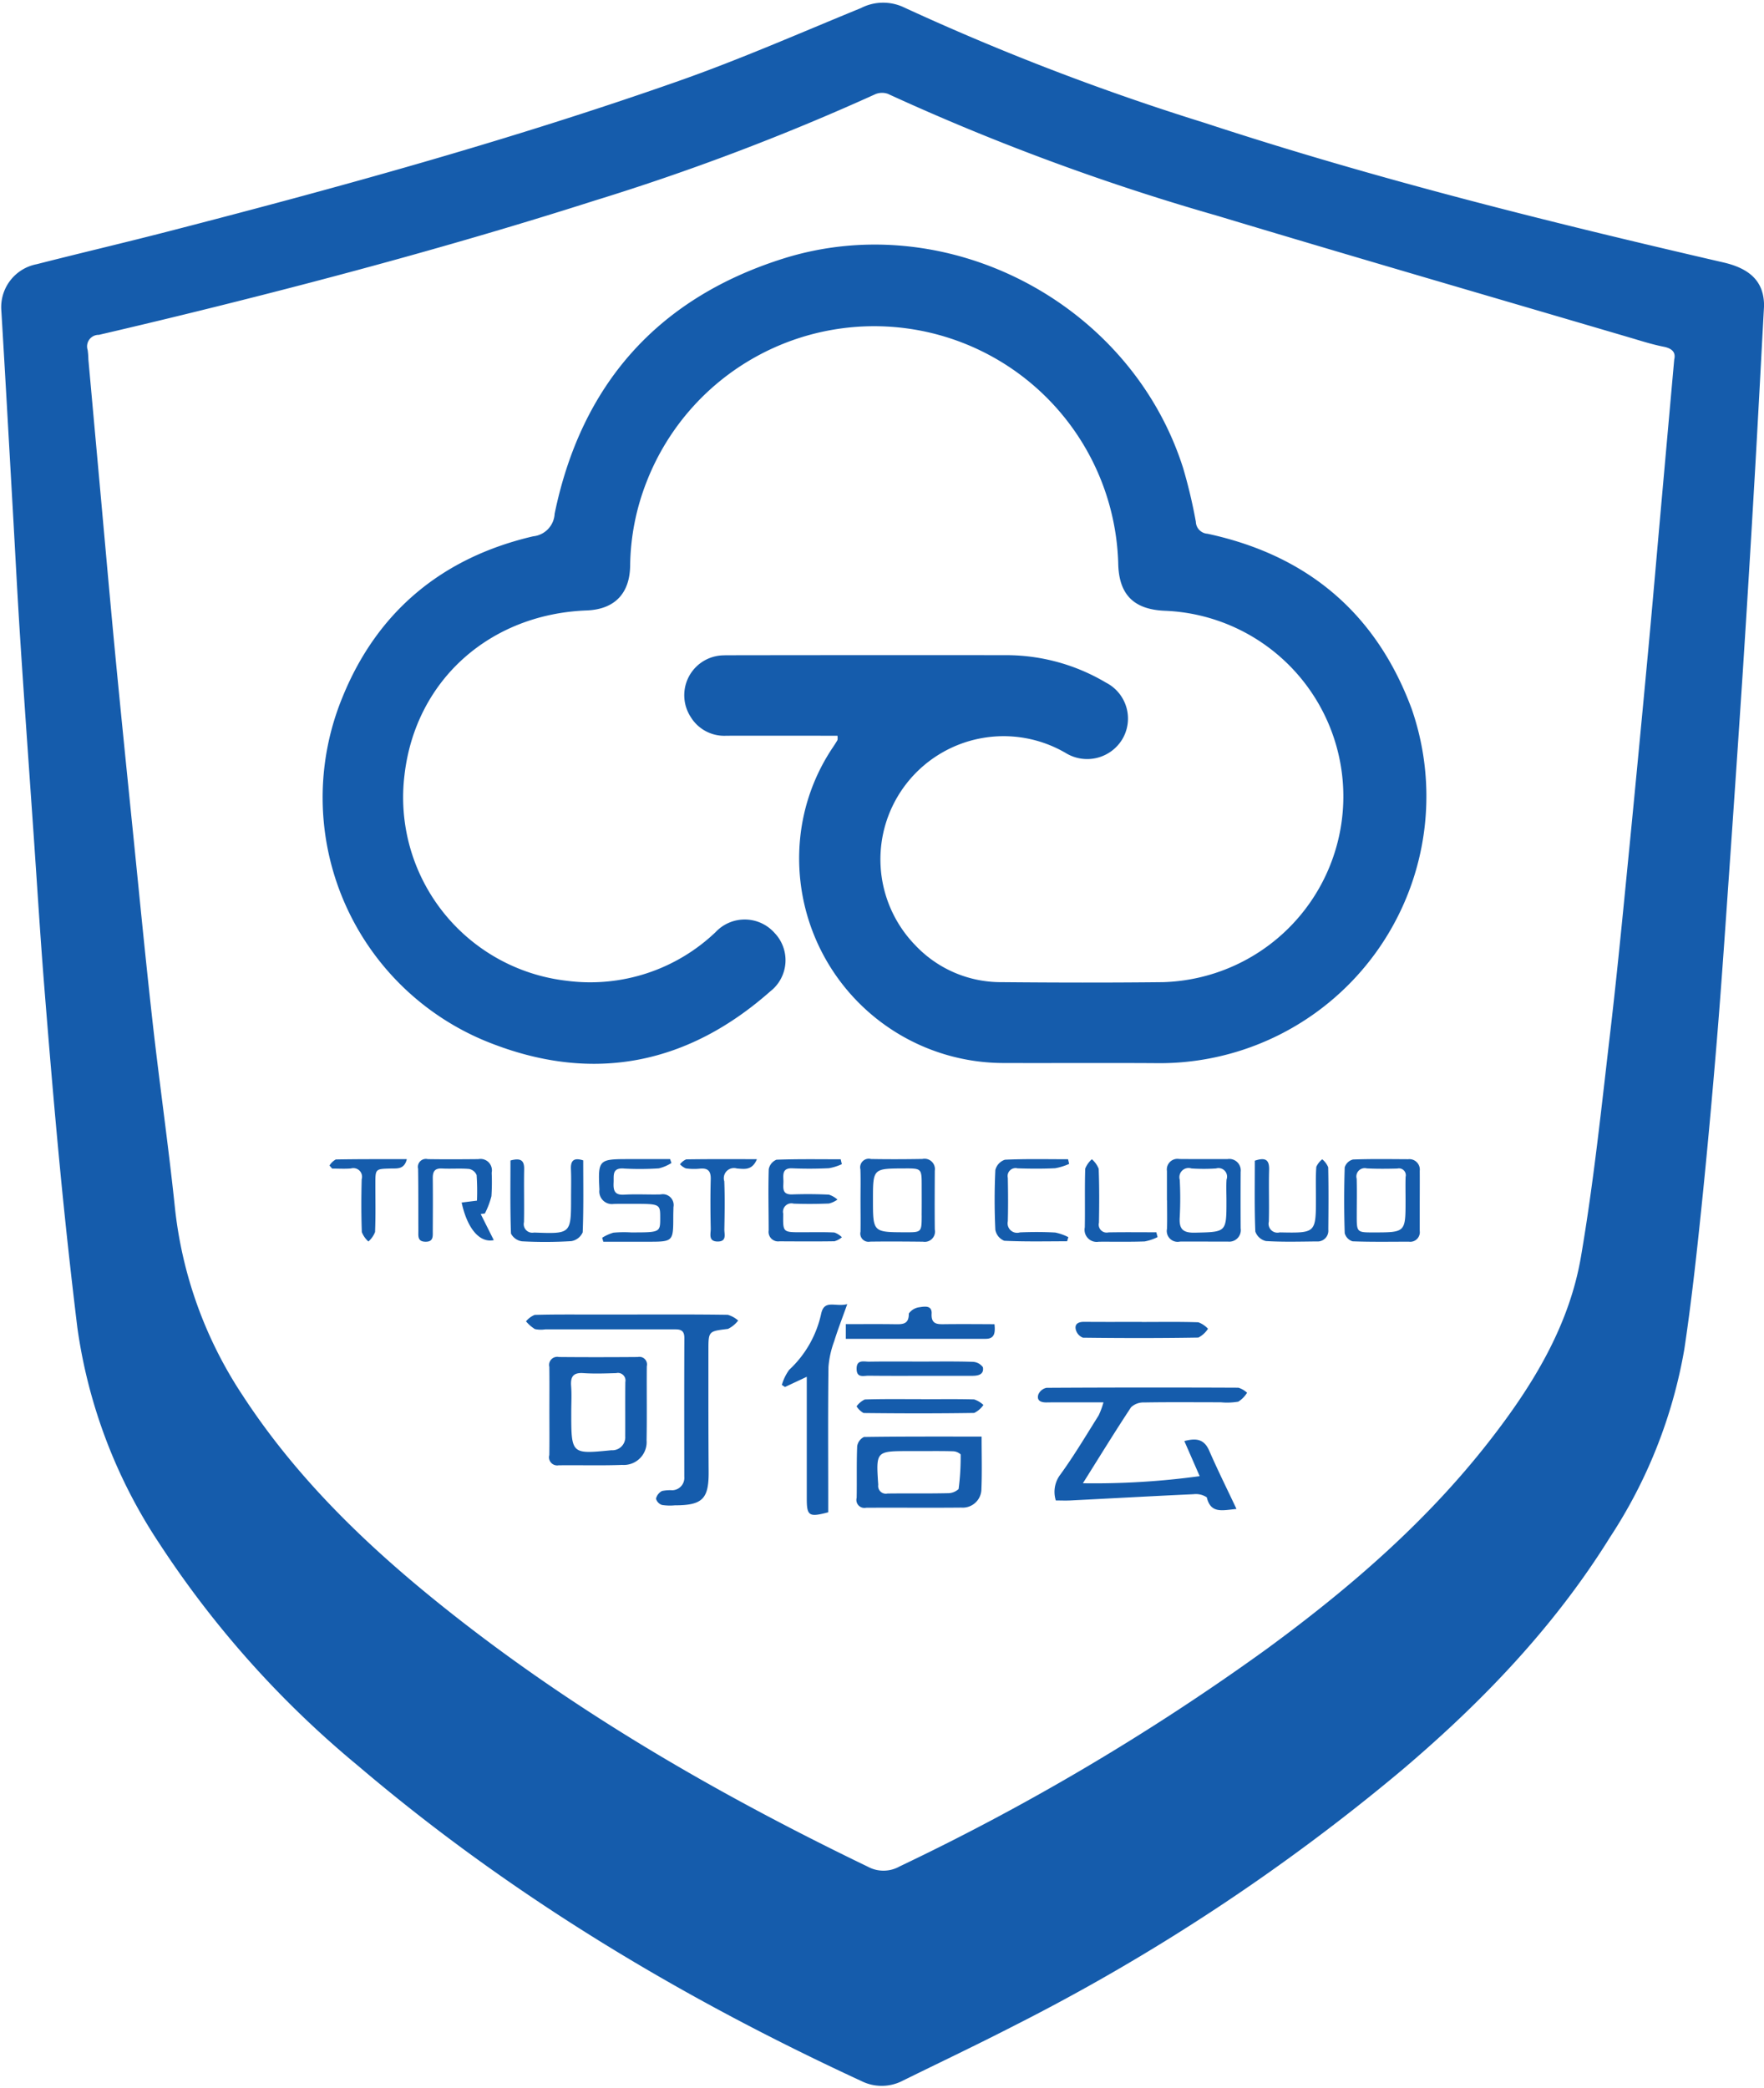 <svg xmlns="http://www.w3.org/2000/svg" width="169" height="200" viewBox="0 0 169 200">
  <defs>
    <style>
      .cls-1 {
        fill: #155cac;
        fill-rule: evenodd;
      }
    </style>
  </defs>
  <path id="形状_1" data-name="形状 1" class="cls-1" d="M165.125,25.145c-16.73-3.865-33.387-8.01-49.711-13.373A235.919,235.919,0,0,1,86.489.654a4.657,4.657,0,0,0-4.013.122C76.668,3.154,70.911,5.687,64.995,7.767c-16.114,5.666-32.573,10.2-49.108,14.463-4.115,1.06-8.253,2.028-12.37,3.081a4.186,4.186,0,0,0-3.39,4.426c0.385,6.37.737,12.742,1.1,19.114,0.24,4.2.451,8.4,0.724,12.594,0.407,6.256.856,12.508,1.288,18.762,0.324,4.682.611,9.366,0.982,14.044,0.47,5.912.966,11.822,1.533,17.725Q6.487,119.6,7.413,127.2a49.805,49.805,0,0,0,7.865,20.684A94.914,94.914,0,0,0,34.3,169.158c14.587,12.418,30.858,22.176,48.215,30.2a4.355,4.355,0,0,0,4-.044c3.543-1.742,7.11-3.437,10.621-5.242a194.634,194.634,0,0,0,37.211-24.529c7.66-6.5,14.571-13.7,19.9-22.276a47.511,47.511,0,0,0,7.118-18c0.669-4.45,1.16-8.929,1.624-13.406,0.561-5.413,1.049-10.834,1.5-16.257,0.443-5.386.806-10.78,1.183-16.172q0.672-9.605,1.305-19.214,0.6-9.329,1.138-18.662c0.311-5.36.588-10.723,0.891-16.275C169,27.083,167.79,25.761,165.125,25.145ZM160.4,34.432c-0.445,4.967-.873,9.753-1.3,14.538-0.394,4.411-.773,8.824-1.183,13.234q-0.852,9.138-1.743,18.272c-0.607,6.126-1.185,12.256-1.9,18.369-0.843,7.193-1.589,14.41-2.809,21.543-1.146,6.7-4.67,12.4-8.8,17.694-6.063,7.774-13.46,14.141-21.374,19.934A225.615,225.615,0,0,1,86.193,178.8a3.154,3.154,0,0,1-3.059.024c-14.608-7.048-28.579-15.13-41.232-25.34-7.141-5.762-13.663-12.124-18.7-19.873a40.2,40.2,0,0,1-6.448-17.954c-0.621-5.936-1.474-11.848-2.139-17.779-0.694-6.192-1.292-12.4-1.921-18.595-0.579-5.715-1.16-11.431-1.707-17.15-0.5-5.269-.964-10.543-1.443-15.815q-0.54-5.943-1.077-11.886a7.77,7.77,0,0,0-.069-0.9,1.109,1.109,0,0,1,1.08-1.455q5.549-1.29,11.077-2.663c12.227-3.038,24.375-6.355,36.381-10.187A227.175,227.175,0,0,0,83.82,9.042a1.66,1.66,0,0,1,1.246-.05,221.441,221.441,0,0,0,31.49,11.659c13.239,3.988,26.518,7.839,39.782,11.745,1.008,0.3,2.016.617,3.045,0.819C160.228,33.381,160.559,33.782,160.4,34.432Zm-99.809,91.5h-3.5c-1.957,0-3.914-.023-5.869.034a2.1,2.1,0,0,0-.827.618,3.639,3.639,0,0,0,.844.738,2.725,2.725,0,0,0,1,.028q6.1,0,12.192,0c0.579,0,1.138-.054,1.134.824-0.02,4.434-.012,8.868-0.006,13.3a1.187,1.187,0,0,1-1.139,1.291,3.879,3.879,0,0,0-1,.072,1.129,1.129,0,0,0-.572.736,0.883,0.883,0,0,0,.569.6,4.869,4.869,0,0,0,1.234.037c2.663,0,3.261-.624,3.241-3.237-0.029-3.87-.023-7.741-0.022-11.611,0-1.861.015-1.823,1.877-2.056a2.679,2.679,0,0,0,.972-0.8,2.619,2.619,0,0,0-.991-0.549C66.688,125.91,63.64,125.928,60.592,125.928Zm39.656,7.024a1.082,1.082,0,0,0-.774.65c-0.172.6,0.286,0.754,0.8,0.745,0.452-.008.9-0.008,1.354-0.008h4.09a7.553,7.553,0,0,1-.463,1.256c-1.195,1.9-2.346,3.841-3.663,5.658a2.729,2.729,0,0,0-.437,2.487c0.488,0,.932.02,1.375,0,3.939-.2,7.878-0.42,11.819-0.6a1.887,1.887,0,0,1,1.269.3c0.377,1.59,1.49,1.239,2.844,1.113-0.916-1.945-1.813-3.746-2.615-5.588-0.51-1.172-1.324-1.191-2.38-.917l1.469,3.363a74.483,74.483,0,0,1-11.188.679c1.572-2.5,3.052-4.919,4.614-7.28a1.732,1.732,0,0,1,1.257-.46c2.445-.041,4.891-0.015,7.337-0.016a6.349,6.349,0,0,0,1.682-.061,2.649,2.649,0,0,0,.838-0.853,2.147,2.147,0,0,0-.832-0.483Q109.447,132.9,100.248,132.952Zm15.4-81.827h0a1.189,1.189,0,0,1-1.08-1.15,49.029,49.029,0,0,0-1.218-5.141c-5.018-15.794-22.613-25.06-38.4-20.038-12,3.818-19.268,12.088-21.812,24.412a2.288,2.288,0,0,1-2.059,2.167C42.437,53.393,36.2,58.509,32.846,66.707a25.241,25.241,0,0,0,14.416,33.318c9.761,3.731,18.7,1.872,26.535-5.053a3.78,3.78,0,0,0,.4-5.608,3.821,3.821,0,0,0-5.635-.072,17.4,17.4,0,0,1-14.309,4.66,17.683,17.683,0,0,1-15.5-19.71c1.056-9.109,8.207-15.41,17.446-15.762,2.67-.1,4.134-1.607,4.172-4.284a22.669,22.669,0,0,1,1.572-8.026,23.394,23.394,0,0,1,45.188,7.752c0.042,3.015,1.462,4.47,4.481,4.59a17.8,17.8,0,0,1-.187,35.578c-5.155.056-10.311,0.047-15.466,0a11.267,11.267,0,0,1-8.282-3.55,11.8,11.8,0,0,1,14.429-18.4,3.93,3.93,0,0,0,5.416-1.323,3.866,3.866,0,0,0-1.555-5.417A18.7,18.7,0,0,0,96.4,62.764q-13.209-.012-26.418.008c-0.226,0-.452,0-0.677.009a3.822,3.822,0,0,0-3.14,5.892,3.763,3.763,0,0,0,3.42,1.81c3.533-.011,7.067,0,10.649,0a1.437,1.437,0,0,1,0,.415c-0.13.227-.274,0.446-0.419,0.664a18.958,18.958,0,0,0-3.154,8.708A19.6,19.6,0,0,0,96.2,101.836c4.817,0.016,9.634-.018,14.45.013a25.569,25.569,0,0,0,24.6-33.927C131.847,58.727,125.224,53.169,115.648,51.125Zm-55.91,60.814a27.8,27.8,0,0,0,3.379-.014,4.019,4.019,0,0,0,1.212-.515l-0.131-.372q-2.018,0-4.036,0c-2.81,0-2.875.081-2.734,2.927a1.211,1.211,0,0,0,1.387,1.366c0.563-.016,1.127-0.009,1.691-0.01,2.744,0,2.744,0,2.746,1.339,0,1.4,0,1.4-2.8,1.4a11.289,11.289,0,0,0-1.687.026,4.282,4.282,0,0,0-1.072.485l0.109,0.382h4.219c2.482,0,2.481,0,2.483-2.423,0-.3.012-0.6,0.018-0.9a1.037,1.037,0,0,0-1.233-1.209c-1.164.03-2.332-.046-3.492,0.024-0.947.057-1.045-.438-1.009-1.172C58.817,112.605,58.627,111.877,59.738,111.939Zm76.28,0.234a1,1,0,0,0-1.109-1.125h0c-1.764-.008-3.529-0.039-5.291.029a1.114,1.114,0,0,0-.787.749q-0.1,3.147,0,6.3a1.114,1.114,0,0,0,.748.787c1.8,0.071,3.6.037,5.4,0.036a0.917,0.917,0,0,0,1.039-1.037q0-1.406,0-2.811h0C136.02,114.121,136.026,113.147,136.018,112.173Zm-1.359,2.816h0c0,3.067,0,3.067-3.032,3.073-1.645,0-1.645,0-1.643-1.656,0-1.163.026-2.326-.007-3.488a0.8,0.8,0,0,1,.967-0.991c0.974,0.05,1.953.04,2.929,0.015a0.657,0.657,0,0,1,.792.8C134.641,113.489,134.659,114.239,134.659,114.989Zm-29.4-3.028a2.341,2.341,0,0,0-.651-0.909,2.3,2.3,0,0,0-.637.9c-0.06,1.874-.006,3.75-0.041,5.625a1.161,1.161,0,0,0,1.34,1.376h0c1.464-.009,2.93.025,4.393-0.028a4.626,4.626,0,0,0,1.239-.415l-0.119-.462c-1.528,0-3.056-.019-4.583.009a0.76,0.76,0,0,1-.914-0.925C105.317,115.41,105.325,113.684,105.259,111.961Zm-39.527-.894a1.47,1.47,0,0,0-.582.467,1.6,1.6,0,0,0,.557.392,5.675,5.675,0,0,0,1.347.026c0.792-.078,1.06.248,1.038,1.027-0.043,1.573-.032,3.149,0,4.722,0.009,0.5-.26,1.237.681,1.232,0.876-.005.616-0.7,0.624-1.162,0.029-1.536.056-3.075-.006-4.609a0.971,0.971,0,0,1,1.206-1.226c0.646,0.035,1.461.246,1.917-.891C70.147,111.045,67.939,111.033,65.732,111.067ZM54.739,118.9h0a1.455,1.455,0,0,0,1.086-.844c0.092-2.307.05-4.619,0.05-6.893-0.916-.289-1.212.029-1.177,0.839,0.039,0.9.013,1.8,0.013,2.7,0,3.524,0,3.505-3.547,3.375a0.821,0.821,0,0,1-.965-1c0.034-1.686-.017-3.375.017-5.061,0.016-.8-0.27-1.123-1.311-0.842,0,2.31-.036,4.658.049,7a1.4,1.4,0,0,0,1.06.743A40.715,40.715,0,0,0,54.739,118.9Zm-8.288-2.647a7.912,7.912,0,0,0,.631-1.661,20.855,20.855,0,0,0,.023-2.248,1.092,1.092,0,0,0-1.274-1.3c-1.617.016-3.234,0.024-4.85,0a0.765,0.765,0,0,0-.924.923c0.031,1.99.018,3.98,0.025,5.97,0,0.485-.087,1.008.68,1.02s0.7-.519.7-1c0.008-1.69.019-3.38,0-5.069-0.008-.639.167-0.984,0.891-0.946,0.862,0.047,1.733-.033,2.591.043a0.978,0.978,0,0,1,.718.585,22.592,22.592,0,0,1,.034,2.45l-1.468.182c0.535,2.488,1.724,3.894,3.078,3.6l-1.252-2.5ZM61.109,130c-2.521.019-5.043,0.024-7.564,0a0.778,0.778,0,0,0-.917.943c0.02,1.427.006,2.856,0.006,4.284h0c0,1.39.015,2.781-.007,4.171a0.779,0.779,0,0,0,.885.977c2.032-.026,4.066.037,6.095-0.037a2.192,2.192,0,0,0,2.338-2.36c0.044-2.367,0-4.735.022-7.1A0.726,0.726,0,0,0,61.109,130Zm-1.212,7.57a1.239,1.239,0,0,1-1.313,1.362c-0.038,0-.075.006-0.112,0.01-3.745.364-3.745,0.364-3.742-3.685,0-.823.05-1.652-0.013-2.471-0.069-.895.192-1.308,1.168-1.242,1.045,0.07,2.1.031,3.149,0a0.723,0.723,0,0,1,.876.852C59.891,134.128,59.909,135.851,59.9,137.574Zm-27.716-26.5a1.634,1.634,0,0,0-.613.588l0.253,0.29c0.6,0,1.2.038,1.792-.009a0.832,0.832,0,0,1,1.038,1.035c-0.043,1.686-.047,3.374.014,5.059a2.322,2.322,0,0,0,.63.9,2.333,2.333,0,0,0,.637-0.906c0.066-1.534.028-3.072,0.03-4.609,0-1.444,0-1.437,1.471-1.475,0.6-.016,1.3.112,1.542-0.9C36.655,111.05,34.418,111.034,32.182,111.077Zm46.495,14.762h0a10.315,10.315,0,0,1-3.071,5.4,4.682,4.682,0,0,0-.7,1.441l0.3,0.2,2.088-.978v1.525q0,5.073,0,10.146c0,1.659.211,1.8,2.054,1.311v-1.3c0-4.209-.03-8.419.025-12.626a9.09,9.09,0,0,1,.551-2.47c0.338-1.1.758-2.169,1.248-3.545C80.041,125.234,78.977,124.455,78.676,125.839Zm1.295-6.928h0a1.836,1.836,0,0,0,.687-0.377,1.915,1.915,0,0,0-.722-0.454c-1.051-.052-2.106-0.024-3.159-0.024-1.8,0-1.762,0-1.742-1.78a0.806,0.806,0,0,1,1-.961c1.127,0.039,2.258.033,3.385-.012a2.387,2.387,0,0,0,.812-0.377,2.259,2.259,0,0,0-.825-0.474q-1.747-.082-3.5-0.021c-1.074.038-.833-0.711-0.852-1.31s-0.115-1.232.856-1.19c1.164,0.051,2.334.045,3.5-.01a4.992,4.992,0,0,0,1.241-.388l-0.11-.467c-2.053,0-4.107-.035-6.157.042a1.22,1.22,0,0,0-.735.912c-0.06,1.951-.009,3.905-0.006,5.859a0.912,0.912,0,0,0,1.027,1.046C76.435,118.925,78.2,118.941,79.971,118.911Zm22.383-.384a4.783,4.783,0,0,0-1.262-.444c-1.122-.064-2.252-0.062-3.377-0.014a0.91,0.91,0,0,1-1.161-1.064c0.037-1.386.028-2.774,0-4.161a0.763,0.763,0,0,1,.934-0.911c1.2,0.037,2.4.048,3.6-.011a5.583,5.583,0,0,0,1.342-.416l-0.105-.444c-2.016,0-4.035-.048-6.046.046a1.386,1.386,0,0,0-.92.985q-0.135,2.865,0,5.732a1.4,1.4,0,0,0,.853,1.046c2,0.1,4.014.049,6.022,0.049Zm10.655,0.423c1.541-.014,3.083.009,4.624,0a1.107,1.107,0,0,0,1.229-1.269q-0.015-2.7,0-5.407a1.1,1.1,0,0,0-1.259-1.229c-1.541,0-3.083.009-4.624-.006a1.017,1.017,0,0,0-1.18,1.157c0,0.938,0,1.877,0,2.815h0.013c0,0.9.019,1.8-.006,2.7A1.04,1.04,0,0,0,113.009,118.95Zm0.015-2.342a33.832,33.832,0,0,0,0-3.589,0.881,0.881,0,0,1,1.122-1.076,17.341,17.341,0,0,0,2.358,0A0.819,0.819,0,0,1,117.51,113c-0.045.67-.009,1.346-0.009,2.019,0,3.061,0,3-3.043,3.071C113.28,118.111,112.955,117.7,113.024,116.608Zm-29.61-5.576a0.825,0.825,0,0,0-.982,1.006c0.031,0.975.008,1.95,0.009,2.926,0,1.012.016,2.025,0,3.037a0.785,0.785,0,0,0,.915.954c1.69-.023,3.38-0.011,5.07.006a0.985,0.985,0,0,0,1.132-1.173c-0.02-1.875-.009-3.751,0-5.626a0.992,0.992,0,0,0-1.185-1.127h0C86.719,111.056,85.067,111.062,83.414,111.032Zm4.89,5.413c-0.008,1.618-.01,1.618-1.576,1.614-3.094-.009-3.094-0.009-3.094-3.117,0-2.989,0-2.989,2.969-3,1.7-.008,1.7-0.008,1.7,1.693C88.306,114.571,88.309,115.508,88.3,116.445Zm14.771,10.963h0a1.122,1.122,0,0,0,.673.748c3.687,0.046,7.376.051,11.063-.011a2.417,2.417,0,0,0,.921-0.845,2.379,2.379,0,0,0-.925-0.619c-1.8-.06-3.612-0.029-5.418-0.029v-0.008c-1.844,0-3.688.01-5.533-.006C103.3,126.633,102.924,126.833,103.075,127.408Zm-14.817,6.638c-1.8,0-3.607-.027-5.409.031a2.018,2.018,0,0,0-.783.655,1.792,1.792,0,0,0,.671.642c3.531,0.041,7.063.047,10.593-.008a2.282,2.282,0,0,0,.886-0.764,2.327,2.327,0,0,0-.888-0.531C91.64,134.019,89.949,134.046,88.258,134.046Zm38.423-22.982h0a1.911,1.911,0,0,0-.572.73c-0.071.972-.035,1.952-0.036,2.929,0,3.434,0,3.412-3.47,3.346a0.851,0.851,0,0,1-1.043-1.027c0.047-1.652-.02-3.307.027-4.959,0.028-.949-0.326-1.234-1.369-0.882,0,2.29-.043,4.54.048,6.784a1.412,1.412,0,0,0,1.017.914c1.611,0.1,3.232.052,4.85,0.037a1.031,1.031,0,0,0,1.125-1.133c0.018-1.992.034-3.983-.01-5.974A1.951,1.951,0,0,0,126.681,111.064ZM90.548,126.855h0c-0.723.009-1.351,0.045-1.294-1.011,0.045-.831-0.709-0.679-1.165-0.613a1.472,1.472,0,0,0-1.022.605c0.021,1.034-.583,1.034-1.32,1.022-1.568-.023-3.137-0.007-4.714-0.007v1.407c4.529,0,8.963,0,13.4,0,0.853,0,.93-0.563.844-1.4C93.681,126.85,92.114,126.837,90.548,126.855ZM82.77,137.663a1.176,1.176,0,0,0-.648.887c-0.069,1.647-.017,3.3-0.05,4.947a0.764,0.764,0,0,0,.9.944c3.041-.02,6.083.016,9.124-0.015a1.791,1.791,0,0,0,1.928-1.795c0.069-1.606.018-3.216,0.018-5.007C90.186,137.624,86.477,137.608,82.77,137.663Zm9.07,4.985a1.519,1.519,0,0,1-1.07.4c-1.913.041-3.829,0.006-5.743,0.031a0.738,0.738,0,0,1-.888-0.836c-0.215-3.23-.232-3.229,2.993-3.229h1.013c1.051,0,2.1-.017,3.153.017a1.124,1.124,0,0,1,.737.3A23.542,23.542,0,0,1,91.839,142.648Zm-8.621-10.857c2.029,0.024,4.058.011,6.087,0.01,1.278,0,2.555,0,3.832,0,0.576,0,1.15-.117,1.03-0.823a1.262,1.262,0,0,0-.98-0.516c-1.652-.055-3.306-0.025-4.959-0.026s-3.307-.016-4.96.009c-0.5.008-1.222-.238-1.2,0.712C82.081,132.036,82.754,131.786,83.218,131.791Z"/>
</svg>
